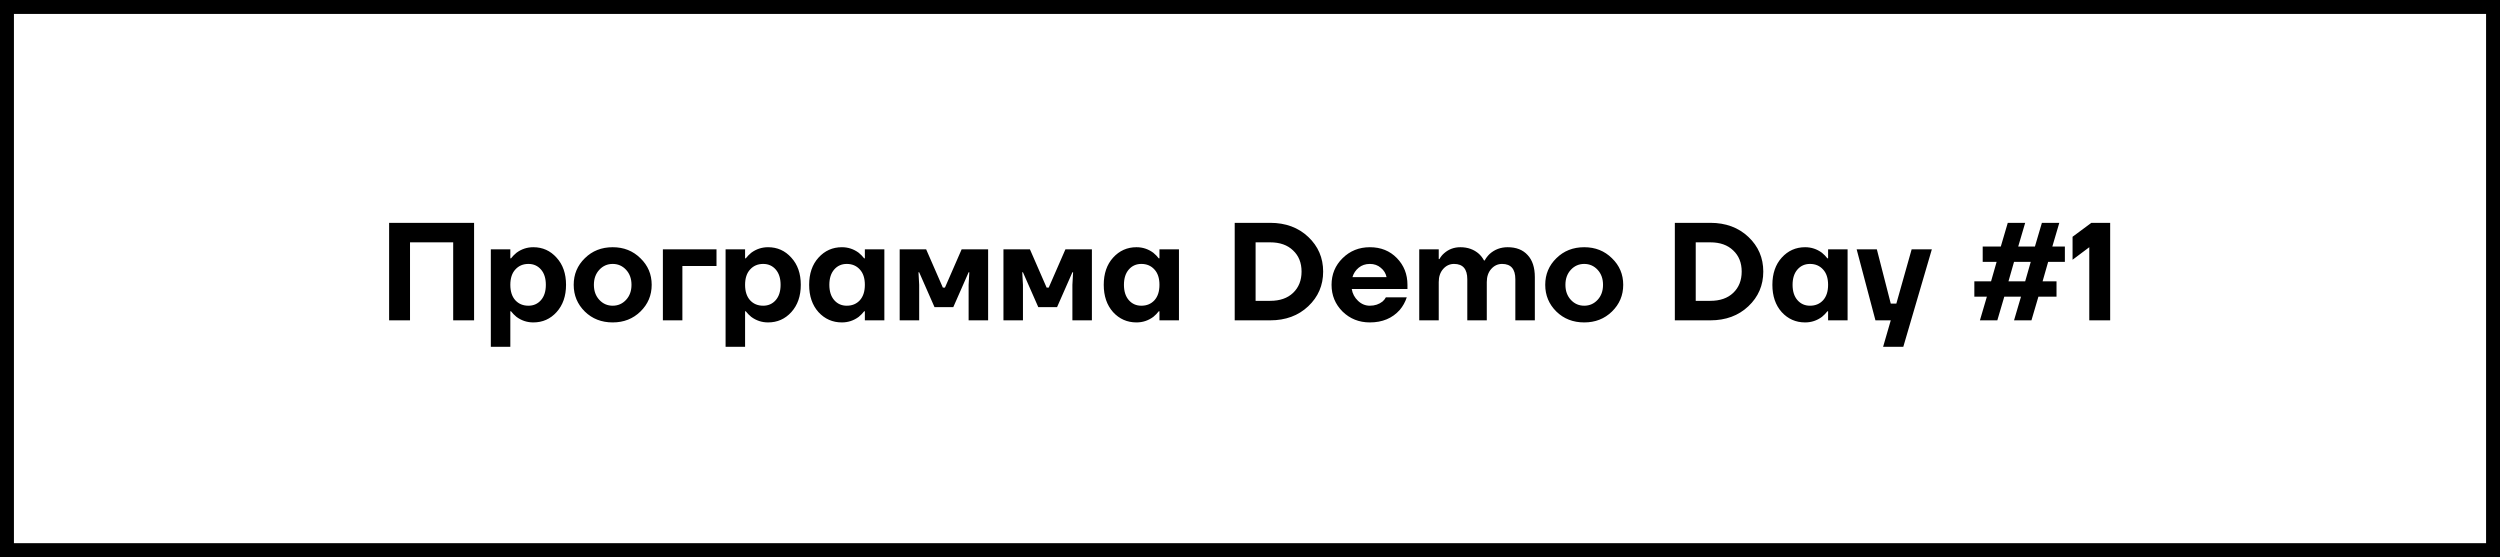<?xml version="1.0" encoding="UTF-8"?> <svg xmlns="http://www.w3.org/2000/svg" width="359" height="80" viewBox="0 0 359 80" fill="none"> <rect x="1" y="1" width="357" height="78" stroke="black" stroke-width="2"></rect> <path d="M55.878 46V32H68.078V46H65.078V34.8H58.878V46H55.878ZM70.483 49.8V35.8H73.283V37.1H73.383C73.596 36.82 73.856 36.553 74.163 36.3C74.883 35.767 75.689 35.5 76.583 35.5C77.916 35.5 79.029 36 79.923 37C80.829 37.987 81.283 39.287 81.283 40.9C81.283 42.513 80.829 43.82 79.923 44.82C79.029 45.807 77.916 46.3 76.583 46.3C75.689 46.3 74.883 46.033 74.163 45.5C73.856 45.247 73.596 44.98 73.383 44.7H73.283V49.8H70.483ZM74.003 38.7C73.523 39.22 73.283 39.953 73.283 40.9C73.283 41.847 73.523 42.587 74.003 43.12C74.483 43.64 75.109 43.9 75.883 43.9C76.616 43.9 77.216 43.633 77.683 43.1C78.15 42.567 78.383 41.833 78.383 40.9C78.383 39.967 78.15 39.233 77.683 38.7C77.216 38.167 76.616 37.9 75.883 37.9C75.109 37.9 74.483 38.167 74.003 38.7ZM83.983 44.74C82.916 43.687 82.383 42.407 82.383 40.9C82.383 39.393 82.916 38.12 83.983 37.08C85.049 36.027 86.383 35.5 87.983 35.5C89.57 35.5 90.896 36.027 91.963 37.08C93.043 38.12 93.583 39.393 93.583 40.9C93.583 42.407 93.043 43.687 91.963 44.74C90.896 45.78 89.57 46.3 87.983 46.3C86.383 46.3 85.049 45.78 83.983 44.74ZM86.063 38.74C85.543 39.3 85.283 40.02 85.283 40.9C85.283 41.78 85.543 42.5 86.063 43.06C86.583 43.62 87.223 43.9 87.983 43.9C88.743 43.9 89.383 43.62 89.903 43.06C90.423 42.5 90.683 41.78 90.683 40.9C90.683 40.02 90.423 39.3 89.903 38.74C89.383 38.18 88.743 37.9 87.983 37.9C87.223 37.9 86.583 38.18 86.063 38.74ZM95.19 46V35.8H102.89V38.2H97.99V46H95.19ZM104.194 49.8V35.8H106.994V37.1H107.094C107.307 36.82 107.567 36.553 107.874 36.3C108.594 35.767 109.4 35.5 110.294 35.5C111.627 35.5 112.74 36 113.634 37C114.54 37.987 114.994 39.287 114.994 40.9C114.994 42.513 114.54 43.82 113.634 44.82C112.74 45.807 111.627 46.3 110.294 46.3C109.4 46.3 108.594 46.033 107.874 45.5C107.567 45.247 107.307 44.98 107.094 44.7H106.994V49.8H104.194ZM107.714 38.7C107.234 39.22 106.994 39.953 106.994 40.9C106.994 41.847 107.234 42.587 107.714 43.12C108.194 43.64 108.82 43.9 109.594 43.9C110.327 43.9 110.927 43.633 111.394 43.1C111.86 42.567 112.094 41.833 112.094 40.9C112.094 39.967 111.86 39.233 111.394 38.7C110.927 38.167 110.327 37.9 109.594 37.9C108.82 37.9 108.194 38.167 107.714 38.7ZM117.534 44.82C116.64 43.82 116.194 42.513 116.194 40.9C116.194 39.287 116.64 37.987 117.534 37C118.44 36 119.56 35.5 120.894 35.5C121.787 35.5 122.594 35.767 123.314 36.3C123.62 36.553 123.88 36.82 124.094 37.1H124.194V35.8H126.994V46H124.194V44.7H124.094C123.88 44.98 123.62 45.247 123.314 45.5C122.594 46.033 121.787 46.3 120.894 46.3C119.56 46.3 118.44 45.807 117.534 44.82ZM119.794 38.7C119.327 39.233 119.094 39.967 119.094 40.9C119.094 41.833 119.327 42.567 119.794 43.1C120.26 43.633 120.86 43.9 121.594 43.9C122.367 43.9 122.994 43.64 123.474 43.12C123.954 42.587 124.194 41.847 124.194 40.9C124.194 39.953 123.954 39.22 123.474 38.7C122.994 38.167 122.367 37.9 121.594 37.9C120.86 37.9 120.26 38.167 119.794 38.7ZM129.194 46V35.8H132.994L135.394 41.3H135.694L138.094 35.8H141.894V46H139.094V40.9L139.194 39.1H139.094L136.894 44.1H134.194L131.994 39.1H131.894L131.994 40.9V46H129.194ZM144.096 46V35.8H147.896L150.296 41.3H150.596L152.996 35.8H156.796V46H153.996V40.9L154.096 39.1H153.996L151.796 44.1H149.096L146.896 39.1H146.796L146.896 40.9V46H144.096ZM159.838 44.82C158.945 43.82 158.498 42.513 158.498 40.9C158.498 39.287 158.945 37.987 159.838 37C160.745 36 161.865 35.5 163.198 35.5C164.092 35.5 164.898 35.767 165.618 36.3C165.925 36.553 166.185 36.82 166.398 37.1H166.498V35.8H169.298V46H166.498V44.7H166.398C166.185 44.98 165.925 45.247 165.618 45.5C164.898 46.033 164.092 46.3 163.198 46.3C161.865 46.3 160.745 45.807 159.838 44.82ZM162.098 38.7C161.632 39.233 161.398 39.967 161.398 40.9C161.398 41.833 161.632 42.567 162.098 43.1C162.565 43.633 163.165 43.9 163.898 43.9C164.672 43.9 165.298 43.64 165.778 43.12C166.258 42.587 166.498 41.847 166.498 40.9C166.498 39.953 166.258 39.22 165.778 38.7C165.298 38.167 164.672 37.9 163.898 37.9C163.165 37.9 162.565 38.167 162.098 38.7ZM177.304 46V32H182.404C184.617 32 186.437 32.673 187.864 34.02C189.291 35.367 190.004 37.027 190.004 39C190.004 40.973 189.291 42.633 187.864 43.98C186.437 45.327 184.617 46 182.404 46H177.304ZM180.304 43.2H182.404C183.791 43.2 184.884 42.82 185.684 42.06C186.497 41.287 186.904 40.267 186.904 39C186.904 37.733 186.497 36.72 185.684 35.96C184.884 35.187 183.791 34.8 182.404 34.8H180.304V43.2ZM192.791 44.74C191.738 43.687 191.211 42.407 191.211 40.9C191.211 39.393 191.738 38.12 192.791 37.08C193.858 36.027 195.164 35.5 196.711 35.5C198.284 35.5 199.578 36.02 200.591 37.06C201.604 38.1 202.111 39.38 202.111 40.9V41.5H194.111C194.218 42.167 194.518 42.733 195.011 43.2C195.504 43.667 196.071 43.9 196.711 43.9C197.418 43.9 198.024 43.7 198.531 43.3C198.731 43.127 198.891 42.927 199.011 42.7H202.011C201.784 43.38 201.451 43.98 201.011 44.5C199.944 45.7 198.511 46.3 196.711 46.3C195.164 46.3 193.858 45.78 192.791 44.74ZM194.211 39.8H199.111C199.004 39.267 198.731 38.82 198.291 38.46C197.864 38.087 197.338 37.9 196.711 37.9C196.084 37.9 195.551 38.08 195.111 38.44C194.671 38.8 194.371 39.253 194.211 39.8ZM203.803 46V35.8H206.603V37.2H206.703C206.89 36.867 207.116 36.587 207.383 36.36C208.036 35.787 208.81 35.5 209.703 35.5C210.77 35.5 211.663 35.82 212.383 36.46C212.676 36.74 212.916 37.053 213.103 37.4H213.203C213.39 37.053 213.63 36.74 213.923 36.46C214.643 35.82 215.503 35.5 216.503 35.5C217.73 35.5 218.683 35.873 219.363 36.62C220.056 37.353 220.403 38.413 220.403 39.8V46H217.603V40.1C217.603 38.633 216.97 37.9 215.703 37.9C215.09 37.9 214.57 38.14 214.143 38.62C213.716 39.1 213.503 39.727 213.503 40.5V46H210.703V40.1C210.703 38.633 210.07 37.9 208.803 37.9C208.19 37.9 207.67 38.14 207.243 38.62C206.816 39.1 206.603 39.727 206.603 40.5V46H203.803ZM223.495 44.74C222.428 43.687 221.895 42.407 221.895 40.9C221.895 39.393 222.428 38.12 223.495 37.08C224.561 36.027 225.895 35.5 227.495 35.5C229.081 35.5 230.408 36.027 231.475 37.08C232.555 38.12 233.095 39.393 233.095 40.9C233.095 42.407 232.555 43.687 231.475 44.74C230.408 45.78 229.081 46.3 227.495 46.3C225.895 46.3 224.561 45.78 223.495 44.74ZM225.575 38.74C225.055 39.3 224.795 40.02 224.795 40.9C224.795 41.78 225.055 42.5 225.575 43.06C226.095 43.62 226.735 43.9 227.495 43.9C228.255 43.9 228.895 43.62 229.415 43.06C229.935 42.5 230.195 41.78 230.195 40.9C230.195 40.02 229.935 39.3 229.415 38.74C228.895 38.18 228.255 37.9 227.495 37.9C226.735 37.9 226.095 38.18 225.575 38.74ZM240.507 46V32H245.607C247.82 32 249.64 32.673 251.067 34.02C252.494 35.367 253.207 37.027 253.207 39C253.207 40.973 252.494 42.633 251.067 43.98C249.64 45.327 247.82 46 245.607 46H240.507ZM243.507 43.2H245.607C246.994 43.2 248.087 42.82 248.887 42.06C249.7 41.287 250.107 40.267 250.107 39C250.107 37.733 249.7 36.72 248.887 35.96C248.087 35.187 246.994 34.8 245.607 34.8H243.507V43.2ZM255.854 44.82C254.961 43.82 254.514 42.513 254.514 40.9C254.514 39.287 254.961 37.987 255.854 37C256.761 36 257.881 35.5 259.214 35.5C260.107 35.5 260.914 35.767 261.634 36.3C261.941 36.553 262.201 36.82 262.414 37.1H262.514V35.8H265.314V46H262.514V44.7H262.414C262.201 44.98 261.941 45.247 261.634 45.5C260.914 46.033 260.107 46.3 259.214 46.3C257.881 46.3 256.761 45.807 255.854 44.82ZM258.114 38.7C257.647 39.233 257.414 39.967 257.414 40.9C257.414 41.833 257.647 42.567 258.114 43.1C258.581 43.633 259.181 43.9 259.914 43.9C260.687 43.9 261.314 43.64 261.794 43.12C262.274 42.587 262.514 41.847 262.514 40.9C262.514 39.953 262.274 39.22 261.794 38.7C261.314 38.167 260.687 37.9 259.914 37.9C259.181 37.9 258.581 38.167 258.114 38.7ZM266.614 35.8H269.514L271.514 43.6H272.314L274.514 35.8H277.414L273.314 49.8H270.414L271.514 46H269.314L266.614 35.8ZM283.516 42.6V40.4H285.916L286.716 37.6H284.716V35.4H287.316L288.316 32H290.816L289.816 35.4H292.216L293.216 32H295.716L294.716 35.4H296.516V37.6H294.116L293.316 40.4H295.316V42.6H292.716L291.716 46H289.216L290.216 42.6H287.816L286.816 46H284.316L285.316 42.6H283.516ZM288.416 40.4H290.816L291.616 37.6H289.216L288.416 40.4ZM297.62 37.3V34L300.32 32H303.02V46H300.02V35.5L297.62 37.3Z" fill="black"></path> </svg> 